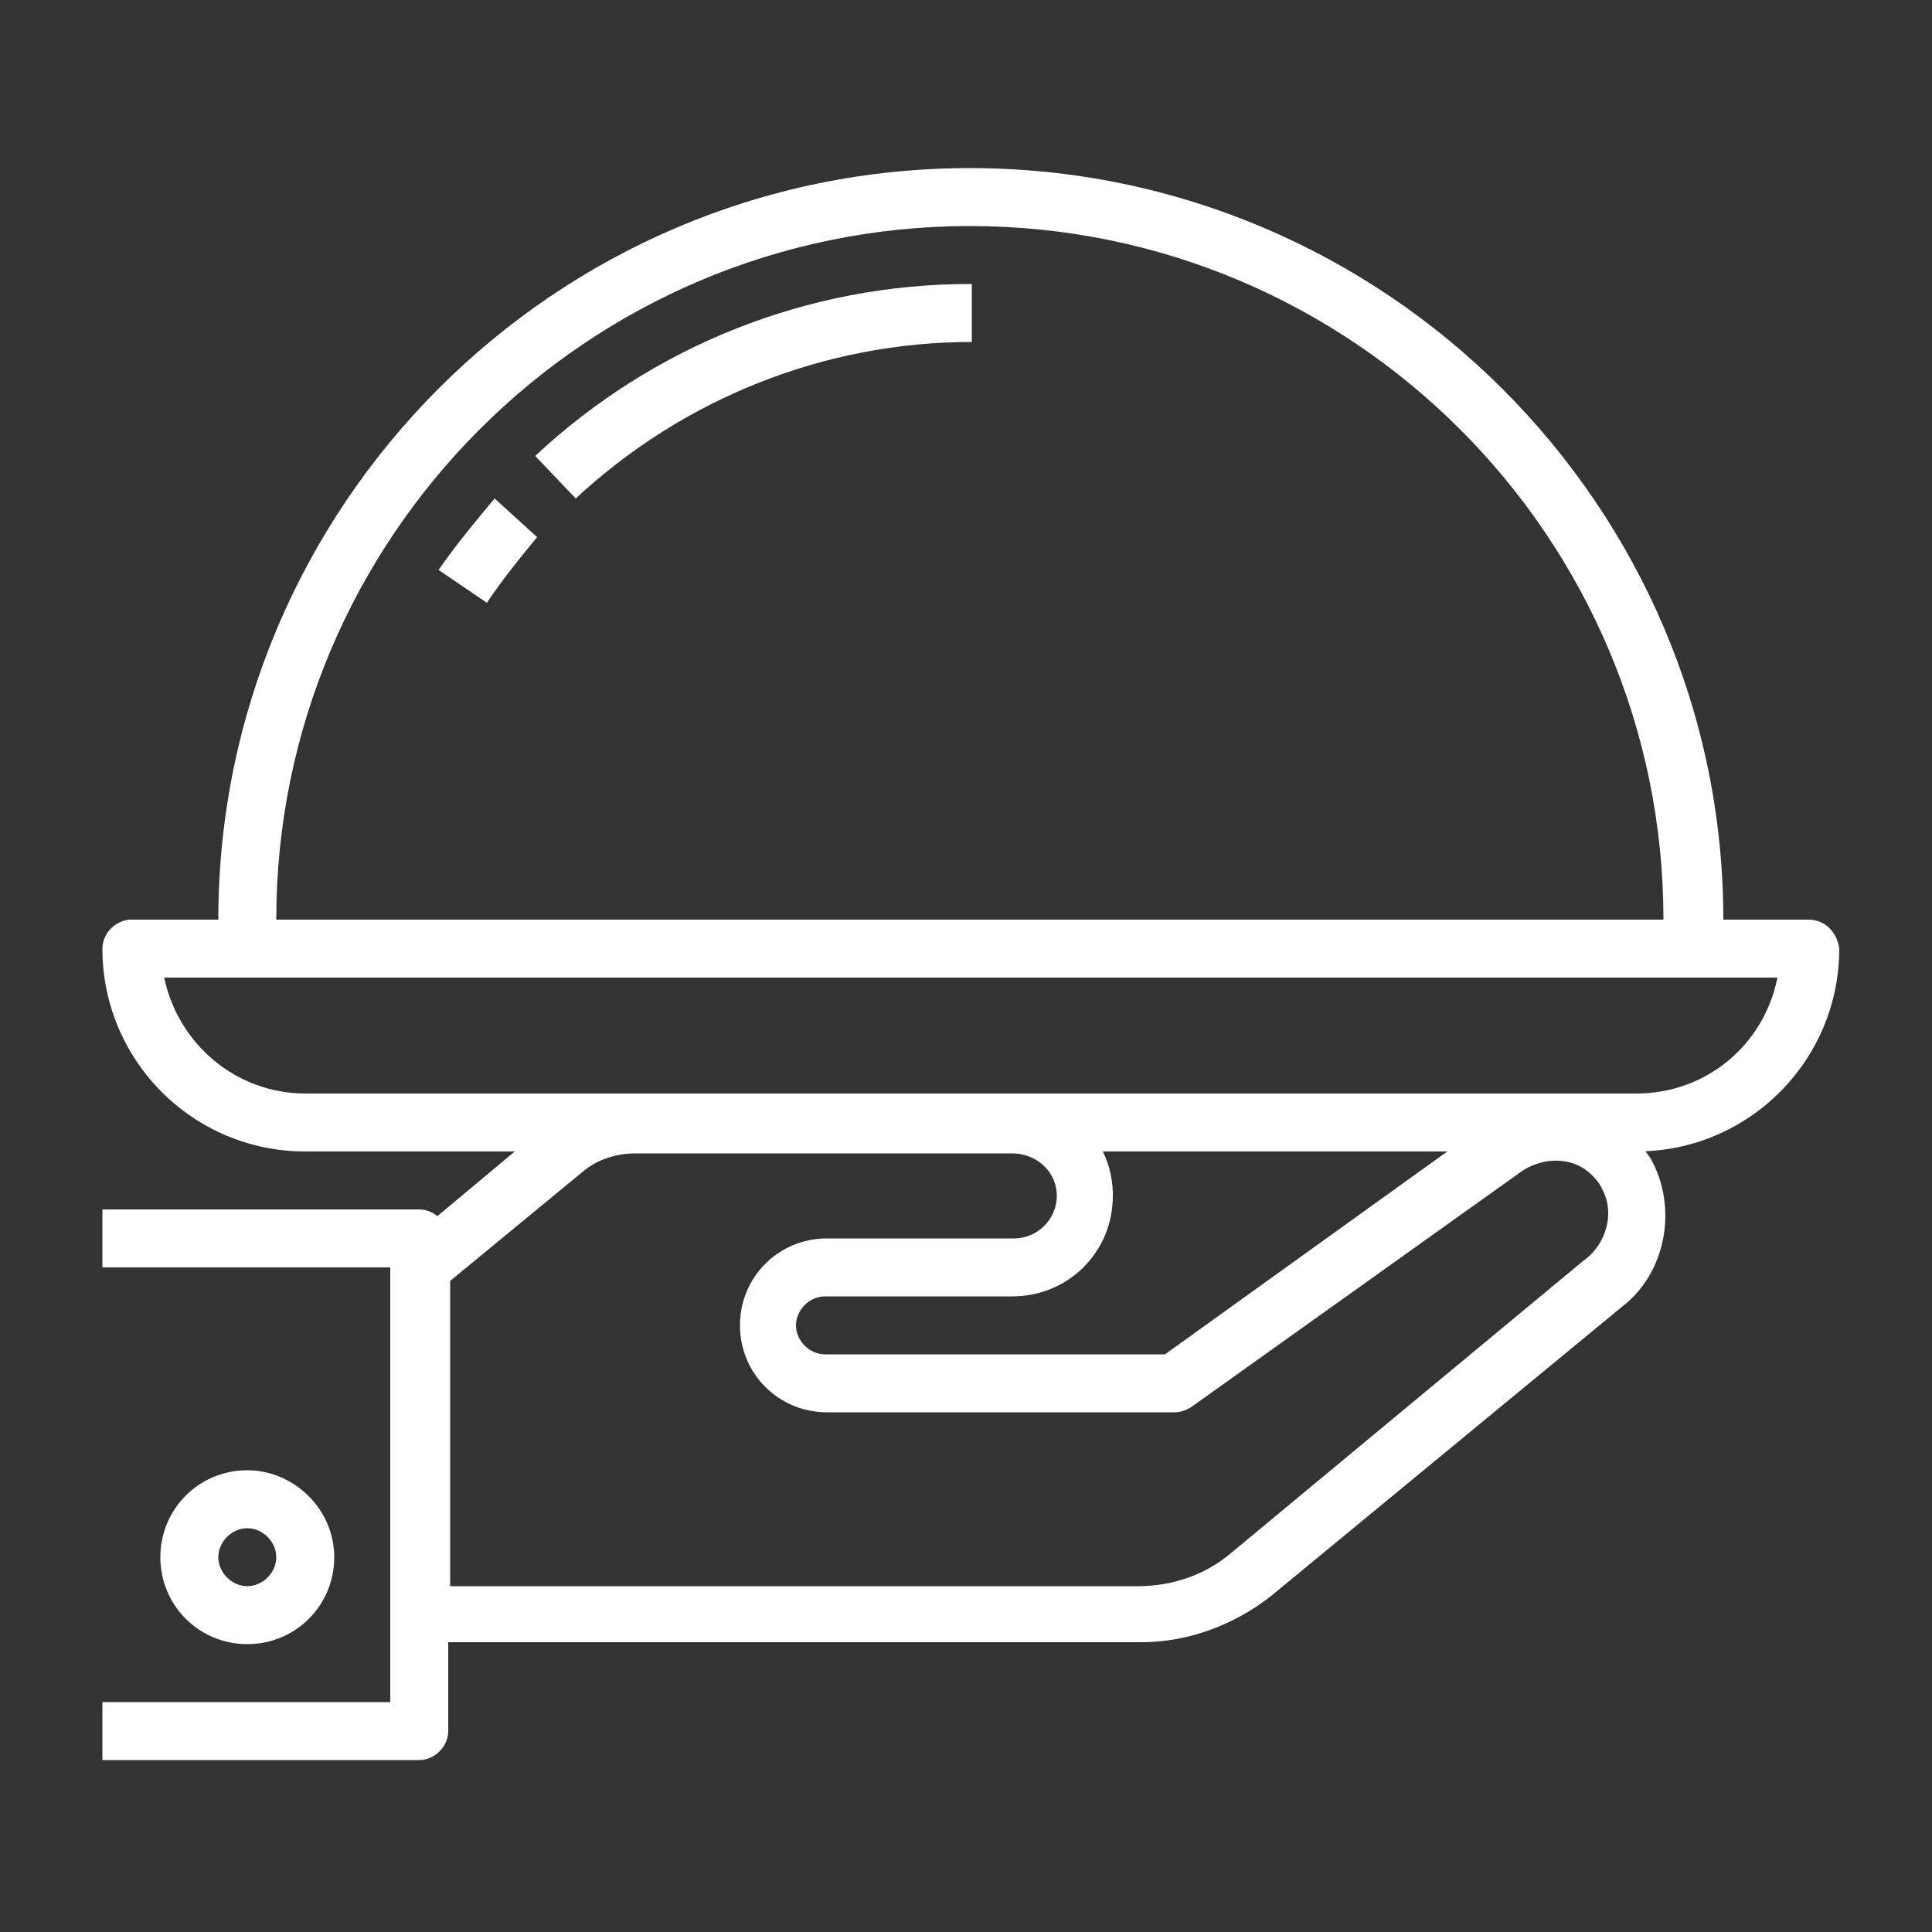 <?xml version="1.0" encoding="utf-8"?>
<!-- Generator: Adobe Illustrator 24.2.3, SVG Export Plug-In . SVG Version: 6.00 Build 0)  -->
<svg version="1.1" id="Layer_1" xmlns="http://www.w3.org/2000/svg" xmlns:xlink="http://www.w3.org/1999/xlink" x="0px" y="0px"
	 viewBox="0 0 100 100" style="enable-background:new 0 0 100 100;" xml:space="preserve">
<rect x="0" y="0" width="100" height="100" fill="#333333" stroke="none"/>
<style type="text/css">
	.st0{fill:#FFFFFF;}
</style>
<path class="st0" d="M81.9,65.3L63.7,80.4c-1.3,1.1-3,1.7-4.8,1.7H23.3V66.3l6.8-5.6c0.8-0.7,1.8-1,2.8-1l19.5,0
	c1.2,0,2.3,0.9,2.3,2.2c0,1.2-1,2.2-2.2,2.2h-9.7c-2.5,0-4.5,2-4.5,4.5c0,2.5,2,4.5,4.5,4.5h18c0.3,0,0.6-0.1,0.9-0.3l17.1-12.2
	c0.6-0.4,1.4-0.6,2.1-0.5c0.8,0.1,1.4,0.5,1.9,1.2c0,0.1,0.1,0.1,0.1,0.2C83.6,62.7,83.2,64.4,81.9,65.3 M85.4,59.9
	c-0.1-0.1-0.2-0.3-0.3-0.4c-0.9-1.3-2.3-2.1-3.8-2.4c-1.5-0.3-3.1,0.1-4.3,1l-16.7,12H42.7c-0.8,0-1.5-0.7-1.5-1.5
	c0-0.8,0.7-1.5,1.5-1.5h9.7c2.9,0,5.2-2.3,5.2-5.2c0,0,0-0.2,0-0.2c-0.1-2.9-2.5-5.1-5.4-5.1H32.9c-1.7,0-3.4,0.6-4.7,1.7l-7.3,6.1
	c-0.3,0.3-0.5,0.7-0.5,1.1v18c0,0.8,0.7,1.5,1.5,1.5h37.2c2.4,0,4.8-0.9,6.7-2.4l18.2-15C86.2,65.9,86.9,62.5,85.4,59.9"/>
<path class="st0" d="M21.7,62.6H5.3v3h14.9v22.5H5.3v3h16.4c0.8,0,1.5-0.7,1.5-1.5V64.1C23.2,63.3,22.5,62.6,21.7,62.6"/>
<path class="st0" d="M12.8,82.1c-0.8,0-1.5-0.7-1.5-1.5c0-0.8,0.7-1.5,1.5-1.5c0.8,0,1.5,0.7,1.5,1.5C14.3,81.4,13.6,82.1,12.8,82.1
	 M12.8,76.1c-2.5,0-4.5,2-4.5,4.5c0,2.5,2,4.5,4.5,4.5c2.5,0,4.5-2,4.5-4.5C17.3,78.1,15.2,76.1,12.8,76.1"/>
<path class="st0" d="M84.7,56.6H15.8c-3.6,0-6.6-2.6-7.3-6H92C91.3,54.1,88.3,56.6,84.7,56.6 M93.6,47.6H6.8c-0.8,0-1.5,0.7-1.5,1.5
	c0,5.8,4.7,10.5,10.5,10.5h68.9c5.8,0,10.5-4.7,10.5-10.5C95.1,48.3,94.5,47.6,93.6,47.6"/>
<path class="st0" d="M14.3,47.6c0-19.8,16.1-35.9,35.9-35.9c19.8,0,35.9,16.1,35.9,35.9H14.3z M50.2,8.7
	c-21.5,0-38.9,17.5-38.9,38.9v1.5c0,0.8,0.7,1.5,1.5,1.5h74.9c0.8,0,1.5-0.7,1.5-1.5v-1.5C89.2,26.2,71.7,8.7,50.2,8.7"/>
<path class="st0" d="M25.6,25.8c-1,1.2-2,2.4-2.9,3.7l2.5,1.7c0.8-1.2,1.7-2.3,2.6-3.4L25.6,25.8z"/>
<path class="st0" d="M50.2,14.7c-8.4,0-16.4,3.2-22.5,8.9l2.1,2.2c5.6-5.2,12.9-8.1,20.5-8.1V14.7z"/>
</svg>

